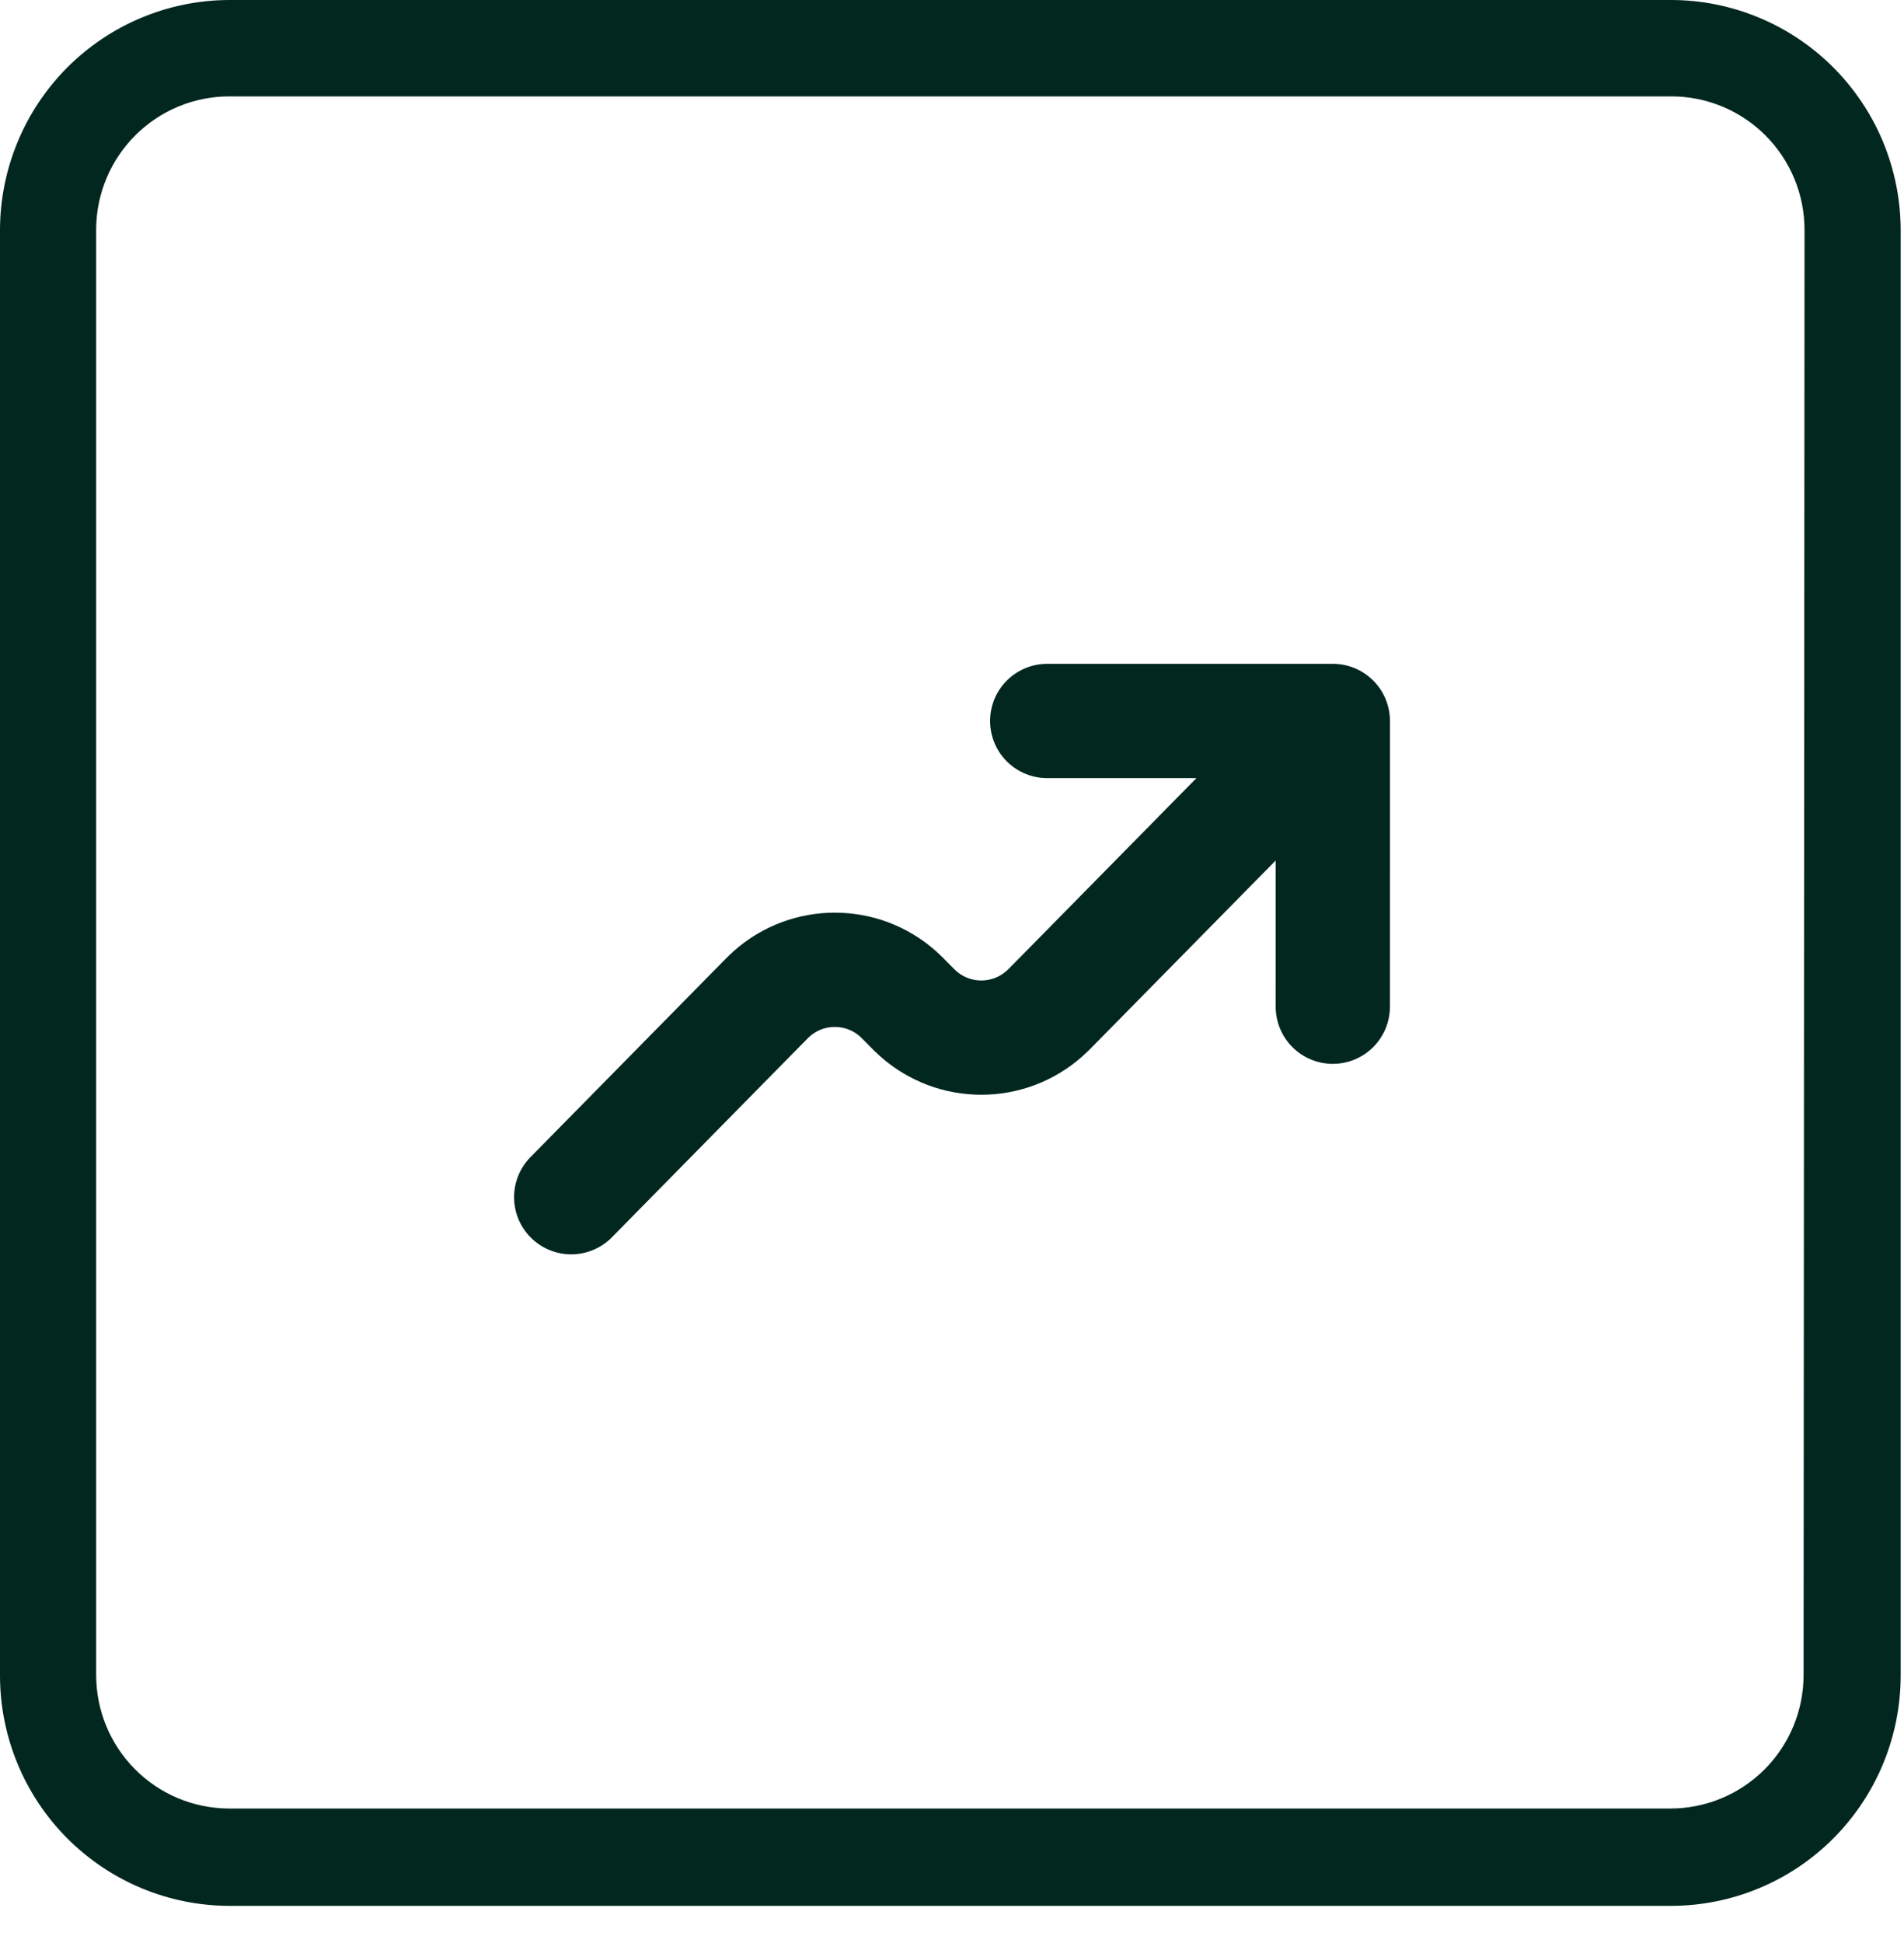 <svg width="50" height="51" viewBox="0 0 50 51" fill="none" xmlns="http://www.w3.org/2000/svg">
<path d="M43.866 1.3263e-05H5.996C4.405 0.01 2.881 0.65 1.758 1.78C0.635 2.91 0.003 4.44 0 6.035L0 43.99C0.003 45.59 0.639 47.123 1.767 48.254C2.896 49.385 4.425 50.022 6.021 50.025H43.891C45.487 50.022 47.017 49.385 48.145 48.254C49.274 47.123 49.909 45.59 49.913 43.99V6.035C49.911 5.241 49.753 4.455 49.449 3.722C49.144 2.989 48.698 2.323 48.136 1.762C47.575 1.202 46.909 0.758 46.176 0.456C45.443 0.153 44.658 -0.002 43.866 1.3263e-05ZM47.363 43.965C47.363 44.895 46.994 45.786 46.339 46.443C45.683 47.1 44.793 47.47 43.866 47.47H5.996C5.073 47.463 4.19 47.091 3.54 46.434C2.89 45.778 2.525 44.89 2.525 43.965V6.01C2.531 5.085 2.903 4.2 3.558 3.548C4.213 2.896 5.098 2.53 6.021 2.53H43.891C44.35 2.53 44.805 2.621 45.229 2.797C45.654 2.973 46.039 3.231 46.364 3.557C46.688 3.882 46.946 4.269 47.122 4.694C47.297 5.119 47.388 5.575 47.388 6.035L47.363 43.965Z" fill="#02271F"/>
<path d="M35.001 18.924L27.693 26.346C27.562 26.479 27.495 26.546 27.436 26.598C26.487 27.448 25.052 27.448 24.103 26.598C24.044 26.546 23.977 26.479 23.846 26.346C23.715 26.212 23.649 26.146 23.59 26.093C22.641 25.243 21.205 25.243 20.256 26.093C20.197 26.145 20.132 26.212 20.001 26.345L15 31.424M35.001 18.924L35 26.424M35.001 18.924H27.5" stroke="#02271F" stroke-width="3" stroke-linecap="round" stroke-linejoin="round"/>
</svg>
